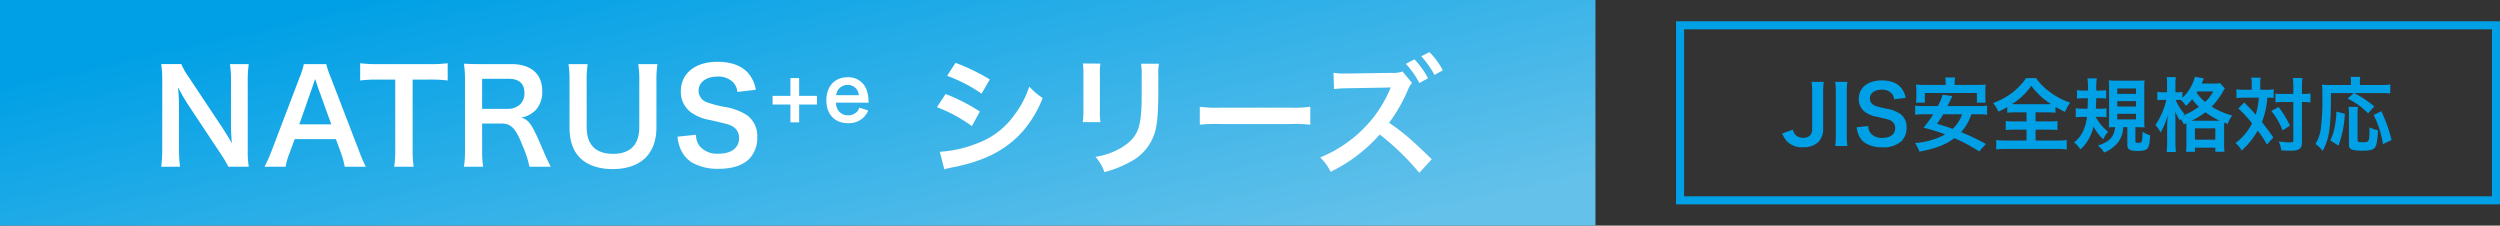 <svg id="グループ_61" data-name="グループ 61" xmlns="http://www.w3.org/2000/svg" xmlns:xlink="http://www.w3.org/1999/xlink" width="620.514" height="56" viewBox="0 0 620.514 56">
  <rect x="0" y="0" width="620.514" height="56" fill="#333333" stroke="none"/>
  <defs>
    <linearGradient id="linear-gradient" x1="0.069" y1="0.255" x2="0.973" y2="0.814" gradientUnits="objectBoundingBox">
      <stop offset="0" stop-color="#00a0e6"/>
      <stop offset="1" stop-color="#63c1ea"/>
    </linearGradient>
  </defs>
  <g id="グループ_60" data-name="グループ 60">
    <rect id="長方形_27" data-name="長方形 27" width="396" height="56" fill="url(#linear-gradient)"/>
    <path id="パス_372" data-name="パス 372" d="M-136.253.384a24.144,24.144,0,0,1-.256-4.128V-20.672a27.978,27.978,0,0,1,.256-4.416h-4.672a27.978,27.978,0,0,1,.256,4.416V-9.92c0,1.344.1,3.264.224,4.512-.7-1.28-1.728-2.944-2.5-4.1l-8.1-12.192a17.551,17.551,0,0,1-1.952-3.392h-4.992a26.656,26.656,0,0,1,.256,4.128V-4.448a34.621,34.621,0,0,1-.256,4.832h4.672a35.417,35.417,0,0,1-.256-4.8v-10.5c0-.736-.064-2.176-.1-2.784-.1-1.184-.1-1.184-.128-1.632.768,1.5,1.568,2.88,2.176,3.84l8.256,12.448A31.88,31.88,0,0,1-141.309.384Zm29.056,0a33.581,33.581,0,0,1-1.632-3.776l-7.1-18.464a21.188,21.188,0,0,1-1.088-3.232h-5.568a18.954,18.954,0,0,1-1.024,3.232l-7.04,18.464a34.98,34.98,0,0,1-1.7,3.776h5.248a15.96,15.96,0,0,1,.96-3.36l1.28-3.488h10.24l1.28,3.488a21.517,21.517,0,0,1,.9,3.36Zm-8.576-10.528h-7.936l3.328-9.472c.1-.288.1-.288.608-1.792.352,1.056.448,1.44.576,1.792Zm20.192-11.1h4a33.648,33.648,0,0,1,4.7.224v-4.288a33.952,33.952,0,0,1-4.7.224h-12.672a32.187,32.187,0,0,1-4.352-.224v4.288a31.776,31.776,0,0,1,4.384-.224h4.32V-3.776a26.824,26.824,0,0,1-.256,4.16h4.832a26.561,26.561,0,0,1-.256-4.16ZM-61.309.384c-.448-.864-1.248-2.592-1.5-3.168-3.168-7.488-3.776-8.384-5.792-9.024a6.766,6.766,0,0,0,3.552-1.856,6.579,6.579,0,0,0,1.632-4.768c0-4.224-2.784-6.656-7.648-6.656h-7.68c-1.76,0-2.752-.032-4.1-.1a28.473,28.473,0,0,1,.256,4.16V-3.776a25.042,25.042,0,0,1-.256,4.16h4.768a24.971,24.971,0,0,1-.256-4.192v-6.528h4.768c2.464,0,3.584,1.184,5.312,5.6A25.9,25.9,0,0,1-66.589.384ZM-78.333-13.984V-21.44h6.56c2.624,0,3.936,1.184,3.936,3.488a3.8,3.8,0,0,1-1.024,2.816,4.313,4.313,0,0,1-3.04,1.152Zm38.752-11.1a26.045,26.045,0,0,1,.256,4.384V-9.44c0,4.352-2.208,6.624-6.5,6.624-4.32,0-6.56-2.272-6.56-6.592V-20.7a25.094,25.094,0,0,1,.256-4.384h-4.768a26.288,26.288,0,0,1,.256,4.384v11.3c0,3.2.768,5.6,2.4,7.36,1.76,1.92,4.7,3.008,8.256,3.008C-39,.96-35.069-2.752-35.069-9.376v-11.36a25.862,25.862,0,0,1,.256-4.352Zm9.728,18.016a10.939,10.939,0,0,0,.608,2.656A7.534,7.534,0,0,0-26.429-.768,12.866,12.866,0,0,0-19.709.9c3.424,0,5.952-.8,7.648-2.432a7.446,7.446,0,0,0,2.016-5.44,6.316,6.316,0,0,0-2.656-5.5,14.088,14.088,0,0,0-5.216-1.952,27.244,27.244,0,0,1-4.512-1.152A3.043,3.043,0,0,1-24.6-18.5c0-2.08,1.888-3.488,4.672-3.488a5.063,5.063,0,0,1,4,1.536,4.133,4.133,0,0,1,.96,2.272l4.576-.544a8.626,8.626,0,0,0-1.568-3.712c-1.568-2.112-4.32-3.232-7.968-3.232-5.5,0-9.088,2.88-9.088,7.328a6.3,6.3,0,0,0,2.464,5.184A11.311,11.311,0,0,0-21.725-11.2c4.416,1.024,4.608,1.056,5.568,1.568a3.249,3.249,0,0,1,1.6,2.944c0,2.4-1.92,3.84-5.12,3.84a5.681,5.681,0,0,1-4.672-1.888,4.586,4.586,0,0,1-.9-2.816ZM.352-15.05H4.776V-17.2H.352v-4.424H-1.813V-17.2H-6.237v2.147h4.424v4.424H.352ZM17.6-15.517c-.037-.429-.037-.485-.037-.523a7.673,7.673,0,0,0-.541-2.837,4.742,4.742,0,0,0-4.648-2.949c-3.192,0-5.264,2.259-5.264,5.712,0,3.49,2.091,5.693,5.394,5.693a5.3,5.3,0,0,0,3.845-1.437,5.246,5.246,0,0,0,1.139-1.717l-2.2-.709a2.713,2.713,0,0,1-.541.971,2.951,2.951,0,0,1-2.24.933,2.934,2.934,0,0,1-2.333-1.045,3.469,3.469,0,0,1-.691-2.091ZM9.536-17.365a2.8,2.8,0,0,1,2.8-2.539,2.662,2.662,0,0,1,2.016.747,2.93,2.93,0,0,1,.821,1.792Zm27.549-4.811a37.57,37.57,0,0,1,8.544,4.416l2.048-3.52a51.314,51.314,0,0,0-8.512-4.128ZM34.557-14.4a37.427,37.427,0,0,1,8.672,4.7l1.984-3.616A45.238,45.238,0,0,0,36.7-17.664ZM36.381,1.024a20.668,20.668,0,0,1,2.24-.512C46.493-1.056,51.933-3.9,56-8.576a27.934,27.934,0,0,0,4.8-8.1,16.523,16.523,0,0,1-3.328-2.848,23.675,23.675,0,0,1-3.712,7.072,19.561,19.561,0,0,1-9.248,7.04,29.288,29.288,0,0,1-9.248,2.08Zm34.4-26.272a20.2,20.2,0,0,1,.128,2.88v8.8a23.077,23.077,0,0,1-.16,2.88h4.384A15.447,15.447,0,0,1,75-13.5v-8.832a16.265,16.265,0,0,1,.128-2.88Zm14.432.064a16.851,16.851,0,0,1,.16,3.04v4c0,2.56-.032,3.968-.16,5.344C84.861-8.576,83.8-6.624,80.8-4.64a17.261,17.261,0,0,1-6.912,2.56,10.932,10.932,0,0,1,2.24,3.808,27.067,27.067,0,0,0,6.24-2.464,12.256,12.256,0,0,0,6.3-7.456c.576-2.016.8-4.7.832-9.7v-4.32a15.178,15.178,0,0,1,.16-2.976ZM99.8-10.048a35.129,35.129,0,0,1,5.216-.16h16.992a35.13,35.13,0,0,1,5.216.16V-14.5a31.425,31.425,0,0,1-5.184.224H104.989A31.425,31.425,0,0,1,99.8-14.5Zm57.568,8.576c-5.28-5.12-7.04-6.624-10.592-9.056a38.566,38.566,0,0,0,4.672-8.16,6.463,6.463,0,0,1,1.024-1.728l-2.368-2.848a6.932,6.932,0,0,1-2.848.352l-10.688.16H135.8a14,14,0,0,1-2.816-.192l.128,4.064A27.36,27.36,0,0,1,136.6-19.1l9.6-.16.288-.032a5.937,5.937,0,0,0,.7-.032.942.942,0,0,0-.1.288l-.1.224-.16.352a30.424,30.424,0,0,1-6.656,9.632,32.059,32.059,0,0,1-10.5,6.912,11.959,11.959,0,0,1,2.592,3.552,38.7,38.7,0,0,0,12.192-9.248,63.1,63.1,0,0,1,9.824,9.5Zm-6.432-23.68a21.6,21.6,0,0,1,3.36,4.768l2.144-1.184a20.738,20.738,0,0,0-3.36-4.7Zm9.184,1.6a18.506,18.506,0,0,0-3.328-4.512l-2.016,1.024a23.577,23.577,0,0,1,3.264,4.64Z" transform="translate(198 41)" fill="#fff"/>
  </g>
  <g id="グループ_10" data-name="グループ 10" transform="translate(416 5.276)">
    <path id="パス_373" data-name="パス 373" d="M7.38-15.68a15.24,15.24,0,0,1,.16,2.58v8.92a2.585,2.585,0,0,1-.48,1.74,2.373,2.373,0,0,1-1.74.64,2.926,2.926,0,0,1-1.5-.38A2.626,2.626,0,0,1,2.74-3.82L.1-2.86A6.133,6.133,0,0,0,1.24-.96,5.212,5.212,0,0,0,5.3.54,5.142,5.142,0,0,0,9.18-.86a4.727,4.727,0,0,0,1.08-3.28V-13.1a15.09,15.09,0,0,1,.16-2.58Zm5.86,0a14.942,14.942,0,0,1,.16,2.58V-2.34A15.09,15.09,0,0,1,13.24.24h3.04a15.09,15.09,0,0,1-.16-2.58V-13.1a14.942,14.942,0,0,1,.16-2.58ZM18.58-4.42a6.837,6.837,0,0,0,.38,1.66A4.709,4.709,0,0,0,20.72-.48,8.041,8.041,0,0,0,24.92.56,6.629,6.629,0,0,0,29.7-.96a4.654,4.654,0,0,0,1.26-3.4A3.947,3.947,0,0,0,29.3-7.8a8.805,8.805,0,0,0-3.26-1.22,17.027,17.027,0,0,1-2.82-.72,1.9,1.9,0,0,1-1.36-1.82c0-1.3,1.18-2.18,2.92-2.18a3.164,3.164,0,0,1,2.5.96,2.583,2.583,0,0,1,.6,1.42l2.86-.34a5.392,5.392,0,0,0-.98-2.32c-.98-1.32-2.7-2.02-4.98-2.02-3.44,0-5.68,1.8-5.68,4.58a3.936,3.936,0,0,0,1.54,3.24A7.069,7.069,0,0,0,23.66-7c2.76.64,2.88.66,3.48.98a2.031,2.031,0,0,1,1,1.84c0,1.5-1.2,2.4-3.2,2.4a3.551,3.551,0,0,1-2.92-1.18,2.866,2.866,0,0,1-.56-1.76ZM48.74-7.64a16.046,16.046,0,0,1,2.2.12V-9.78a14.487,14.487,0,0,1-2.2.1h-7.6c.52-1.1.52-1.1.78-1.62l.4-.84-2.4-.36a12.848,12.848,0,0,1-1.2,2.82H35.28a14.509,14.509,0,0,1-2.18-.1v2.26a15.331,15.331,0,0,1,2.18-.12h2.3a27.906,27.906,0,0,1-2.4,3.34,41.673,41.673,0,0,1,5.36,1.66A18.194,18.194,0,0,1,33.06-.5a9.872,9.872,0,0,1,1.1,2.14C38.3.84,40.68-.08,42.82-1.7a39.614,39.614,0,0,1,6.16,3.28L50.64-.26A52.636,52.636,0,0,0,44.5-3.2a12.17,12.17,0,0,0,2.54-4.44Zm-4.02,0A8.449,8.449,0,0,1,42.4-4.02c-1.42-.52-1.9-.66-3.88-1.24a26.314,26.314,0,0,0,1.54-2.38Zm-4.06-7.28H35.6a18.648,18.648,0,0,1-2.3-.1,13.863,13.863,0,0,1,.1,1.54V-12a10.547,10.547,0,0,1-.1,1.48h2.2v-2.4H48.42v2.4h2.2a8.332,8.332,0,0,1-.1-1.48v-1.48a12.794,12.794,0,0,1,.08-1.54,18.846,18.846,0,0,1-2.3.1H42.9v-.36a10.419,10.419,0,0,1,.1-1.5H40.56a8.807,8.807,0,0,1,.1,1.52Zm20.08,6.8v2.26H57.8a16.713,16.713,0,0,1-2.22-.1v2.24a19.944,19.944,0,0,1,2.22-.1h2.94v2.7H55.78a20.321,20.321,0,0,1-2.56-.12V1.1a17.247,17.247,0,0,1,2.5-.14H68.2a17.549,17.549,0,0,1,2.52.14V-1.24a21.075,21.075,0,0,1-2.54.12h-5.2v-2.7h3.24a19.8,19.8,0,0,1,2.2.1V-5.96a18.767,18.767,0,0,1-2.2.1H62.98V-8.12H65.8a19.5,19.5,0,0,1,2.12.1V-9.48c.9.52,1.48.84,2.38,1.26a9.453,9.453,0,0,1,1.28-2.3,18.123,18.123,0,0,1-4.9-2.54,14.592,14.592,0,0,1-3.56-3.54H60.58a8.4,8.4,0,0,1-1.08,1.44,17.916,17.916,0,0,1-2.2,2.1,19.4,19.4,0,0,1-4.84,2.64A12.606,12.606,0,0,1,53.78-8.3a17.8,17.8,0,0,0,2.18-1.14v1.42a19.652,19.652,0,0,1,2.18-.1Zm-2.76-2.02c-.3,0-.48,0-.88-.02a16.055,16.055,0,0,0,4.82-4.54,17.933,17.933,0,0,0,4.92,4.54c-.38.02-.52.02-.94.02ZM79.02-7a9.744,9.744,0,0,1,1.56.1V-9.12a11.5,11.5,0,0,1-1.74.1h-.9c.06-1.04.08-1.46.1-2.6h.9a9.743,9.743,0,0,1,1.56.1v-2.1a11.5,11.5,0,0,1-1.74.1h-.7a17.037,17.037,0,0,1,.12-3.02H75.86a16.483,16.483,0,0,1,.12,3.02h-.94a11.68,11.68,0,0,1-1.78-.12v2.12a16.092,16.092,0,0,1,1.68-.1h1.02c-.02,1.12-.04,1.72-.08,2.6H74.74a11.68,11.68,0,0,1-1.78-.12v2.26A13.107,13.107,0,0,1,74.84-7h.9a11.838,11.838,0,0,1-.84,3.28A7.509,7.509,0,0,1,72.54-.66a6.961,6.961,0,0,1,1.58,1.74,9.353,9.353,0,0,0,2.24-2.94,12.061,12.061,0,0,0,1.02-2.72,11.509,11.509,0,0,0,2.4,3.16,7.92,7.92,0,0,1,.94-1.54c.06-.08.14-.2.26-.36A11.739,11.739,0,0,1,77.9-7Zm6.74,2.56V.02c0,1.06.66,1.44,2.5,1.44,2.64,0,2.96-.38,3.16-3.88a5.733,5.733,0,0,1-1.86-.9c-.1,2.62-.16,2.78-1,2.78-.64,0-.8-.08-.8-.44V-4.44h.46c.04,0,.36.02.84.04h.4a2.643,2.643,0,0,1,.58.04,17.936,17.936,0,0,1-.08-1.92v-7.76a18.282,18.282,0,0,1,.08-2.02,14.453,14.453,0,0,1-1.94.08H83.06a15.286,15.286,0,0,1-1.92-.08,17.044,17.044,0,0,1,.08,1.98v7.72c0,.86-.02,1.48-.06,1.98.48-.04,1.02-.06,1.58-.06C82.46-2,81.3-.78,78.46.12a7.565,7.565,0,0,1,1.56,1.74A8.486,8.486,0,0,0,83.56-.8a6.74,6.74,0,0,0,1.18-3.64Zm-2.5-9.6h4.66v1.34H83.26Zm0,3.14h4.66v1.34H83.26Zm0,3.14h4.66v1.4H83.26Zm17.16,2.34V-.3a12.661,12.661,0,0,1-.1,1.98h2.22V.66h5.06v1h2.28a12.636,12.636,0,0,1-.1-2v-4.4c0-.46,0-.6.02-.84l.88.36a6.277,6.277,0,0,1,1.12-2.1,18.228,18.228,0,0,1-5.1-2.22,18.051,18.051,0,0,0,2.74-3.64,6.01,6.01,0,0,1,.54-.88l-1.22-1.3a8.8,8.8,0,0,1-1.74.1h-2.8a5.074,5.074,0,0,0,.2-.5c.2-.48.24-.6.34-.8l-2.22-.38a11.064,11.064,0,0,1-3.1,5.22v-1.46a6.172,6.172,0,0,1-1.16.08H97.7v-1.68a14.475,14.475,0,0,1,.1-2.08H95.52a13.17,13.17,0,0,1,.1,2.08v1.68H94.7a8.555,8.555,0,0,1-1.5-.1v2.08a10.267,10.267,0,0,1,1.48-.08h.76a18.735,18.735,0,0,1-2.72,6.26A5.533,5.533,0,0,1,94-3.1a16.712,16.712,0,0,0,1.78-4.32c-.06.88-.06.88-.14,2.6V-.74a20.525,20.525,0,0,1-.12,2.46h2.3A19.62,19.62,0,0,1,97.7-.74v-5c0-.98-.02-1.68-.08-2.62A14.493,14.493,0,0,0,98.8-6.1c.08-.16.12-.2.18-.34a5.349,5.349,0,0,1,.8,1.3ZM98.3-11.2c.26,0,.36,0,.74.02A6.089,6.089,0,0,1,100.3-9.7a12.474,12.474,0,0,0,1.54-1.66,13.362,13.362,0,0,0,1.68,1.88,18.4,18.4,0,0,1-3.94,2.14c.14-.16.2-.22.38-.4a11.6,11.6,0,0,1-2.2-3.46Zm3.4,5.16a17.85,17.85,0,0,0,3.42-2.1,22.965,22.965,0,0,0,3.56,2.1H101.7Zm5.38-7.26a9.226,9.226,0,0,1-2.02,2.6,10.574,10.574,0,0,1-2.08-2.26c.1-.16.12-.2.2-.34Zm-4.54,9.16h5.06v2.8h-5.06Zm14.1-9.58h-1.82a14.408,14.408,0,0,1-1.98-.12v2.18a12.868,12.868,0,0,1,1.86-.1h3.7a19.393,19.393,0,0,1-.78,4.24c-.76-.88-1.1-1.26-1.26-1.42-1.18-1.22-1.18-1.22-1.58-1.62l-1.46,1.48a36.384,36.384,0,0,1,3.4,3.68,13.881,13.881,0,0,1-4.1,4.9,7.158,7.158,0,0,1,1.52,1.86,19.656,19.656,0,0,0,3.98-4.94,28.726,28.726,0,0,1,2.3,3.46L122-1.88c-1.42-2-1.58-2.22-2.84-3.82a20.488,20.488,0,0,0,1.36-6.06,14.923,14.923,0,0,1,1.56.06v-2.14a10.681,10.681,0,0,1-1.92.12h-1.42v-1.12a15.873,15.873,0,0,1,.1-1.88h-2.32a9.472,9.472,0,0,1,.12,1.88Zm10.32,3.04v9.54c0,.42-.12.48-1.2.48a20.093,20.093,0,0,1-2.42-.24,6.628,6.628,0,0,1,.62,2.22c.8.06,1.54.08,2.36.08,1.32,0,2.04-.2,2.42-.68.3-.36.36-.7.36-1.74v-9.66h.26a11.624,11.624,0,0,1,1.4.06l.46.06V-12.8a11.468,11.468,0,0,1-1.88.12h-.24v-1.58a18.01,18.01,0,0,1,.12-2.38h-2.4a13.418,13.418,0,0,1,.14,2.38v1.58h-2.54a12.147,12.147,0,0,1-1.9-.1v2.2a12.462,12.462,0,0,1,1.9-.1ZM121.5-8.46a17.83,17.83,0,0,1,2.8,4.84l1.82-1.2a25.116,25.116,0,0,0-2.82-4.62Zm20.48-4.44-1.54,1.36a19.242,19.242,0,0,1,5.08,3.66l1.54-1.7a25.473,25.473,0,0,0-5-3.32h6.62a19.355,19.355,0,0,1,2.34.1v-2.22a17.062,17.062,0,0,1-2.36.12h-5.18v-.86a4.516,4.516,0,0,1,.1-1.16h-2.42a5.15,5.15,0,0,1,.1,1.14v.88h-5.1a16.085,16.085,0,0,1-2.08-.1c.06.68.08,1.36.08,2.8a56.106,56.106,0,0,1-.42,8.46,9.717,9.717,0,0,1-1.3,3.48,7.672,7.672,0,0,1,1.8,1.72c1.68-3.12,2.04-5.66,2.06-14.36ZM138.16.14a26.126,26.126,0,0,0,1.58-7.9l-2.08-.54a24.909,24.909,0,0,1-.44,3.86,12.116,12.116,0,0,1-1.08,3.28Zm2.48-9.62a8.9,8.9,0,0,1,.12,1.86V-.1c0,1.2.7,1.5,3.48,1.5,1.7,0,2.52-.22,2.96-.78s.62-1.56.78-4.3a8.733,8.733,0,0,1-2.12-.7c0,3.6-.02,3.68-1.6,3.68-1.2,0-1.36-.08-1.36-.62V-7.6a14.435,14.435,0,0,1,.1-1.88Zm10.7,8.24A35.917,35.917,0,0,0,148.8-8.4l-1.9.94a24.011,24.011,0,0,1,2.3,7.24Z" transform="translate(26.257 30.724)" fill="#00a0e6"/>
    <path id="長方形_4" data-name="長方形 4" d="M2,2V43.447H202.514V2H2M0,0H204.514V45.447H0Z" fill="#00a0e6"/>
  </g>
</svg>
